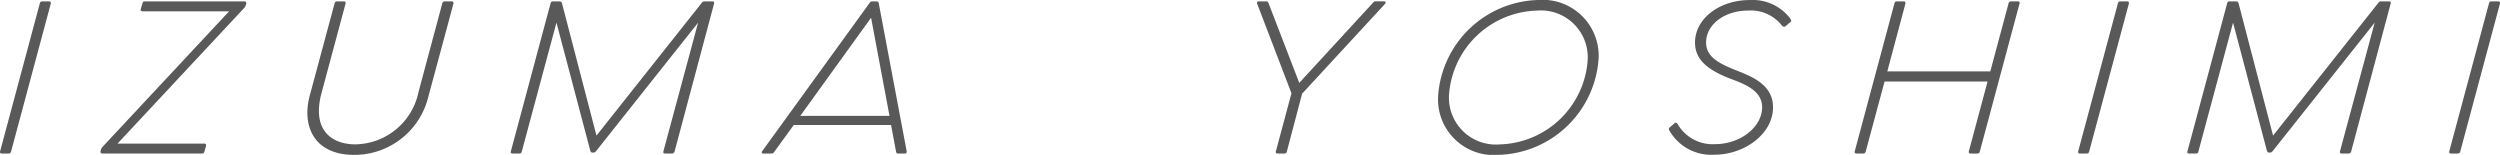 <svg xmlns="http://www.w3.org/2000/svg" width="162.898" height="10.092" viewBox="0 0 162.898 10.092">
  <g id="name" transform="translate(-973.608 -1810.689)">
    <path id="パス_316" data-name="パス 316" d="M973.614,1820.553l2.593-9.66a.149.149,0,0,1,.141-.115h.457c.089,0,.127.051.114.14l-2.593,9.66a.148.148,0,0,1-.139.114h-.458C973.64,1820.692,973.589,1820.642,973.614,1820.553Z" fill="#595959"/>
    <path id="パス_317" data-name="パス 317" d="M980.16,1820.553l.026-.128a.665.665,0,0,1,.077-.139l8.274-8.86h-5.643c-.089,0-.14-.063-.115-.139l.115-.394a.135.135,0,0,1,.139-.115h6.508a.115.115,0,0,1,.114.14l-.038.127a.512.512,0,0,1-.076.14l-8.274,8.859h5.656a.115.115,0,0,1,.114.14l-.114.394a.136.136,0,0,1-.14.114h-6.508A.109.109,0,0,1,980.16,1820.553Z" fill="#595959"/>
    <path id="パス_318" data-name="パス 318" d="M1003.156,1810.918l-1.639,6.076a4.962,4.962,0,0,1-4.83,3.787c-2.631,0-3.419-1.893-2.9-3.851l1.627-6.037a.149.149,0,0,1,.14-.115h.458c.089,0,.127.051.114.14l-1.564,5.821c-.673,2.491.725,3.356,2.2,3.356a4.271,4.271,0,0,0,4.118-3.419l1.551-5.783a.163.163,0,0,1,.152-.115h.458A.11.11,0,0,1,1003.156,1810.918Z" fill="#595959"/>
    <path id="パス_319" data-name="パス 319" d="M1006.894,1820.553l2.592-9.66a.149.149,0,0,1,.141-.115h.444a.16.16,0,0,1,.153.115l2.25,8.63,6.876-8.669a.209.209,0,0,1,.166-.076h.507c.089,0,.14.051.115.14l-2.58,9.66a.178.178,0,0,1-.153.114h-.458c-.089,0-.139-.05-.114-.139l2.263-8.389-6.622,8.338c-.064.089-.115.127-.191.127h-.089c-.076,0-.1-.064-.128-.14l-2.2-8.325-2.263,8.414a.135.135,0,0,1-.139.114h-.458C1006.919,1820.692,1006.855,1820.642,1006.894,1820.553Z" fill="#595959"/>
    <path id="パス_320" data-name="パス 320" d="M1032.584,1820.692h-.458c-.1,0-.127-.063-.14-.165l-.317-1.691h-6.343l-1.246,1.717c-.063.1-.114.139-.19.139h-.56c-.076,0-.127-.076-.051-.165l6.992-9.647a.177.177,0,0,1,.152-.1h.306a.131.131,0,0,1,.139.127l1.818,9.635C1032.7,1820.629,1032.66,1820.692,1032.584,1820.692Zm-1.017-2.453-1.2-6.393-4.614,6.393Z" fill="#595959"/>
    <path id="パス_321" data-name="パス 321" d="M1063.854,1810.943l-5.4,5.847-1,3.788a.147.147,0,0,1-.139.114h-.458c-.089,0-.14-.05-.115-.139l1.017-3.788-2.236-5.834c-.038-.089,0-.153.1-.153h.483a.159.159,0,0,1,.152.1l2.009,5.211,4.83-5.249a.209.209,0,0,1,.165-.064h.521C1063.893,1810.778,1063.931,1810.854,1063.854,1810.943Z" fill="#595959"/>
    <path id="パス_322" data-name="パス 322" d="M1067.312,1816.981a6.715,6.715,0,0,1,6.521-6.292,3.648,3.648,0,0,1,3.94,3.8,6.726,6.726,0,0,1-6.533,6.291A3.631,3.631,0,0,1,1067.312,1816.981Zm9.75-2.4a3.054,3.054,0,0,0-3.318-3.2,5.905,5.905,0,0,0-5.72,5.5,3.057,3.057,0,0,0,3.318,3.216A5.906,5.906,0,0,0,1077.062,1814.579Z" fill="#595959"/>
    <path id="パス_323" data-name="パス 323" d="M1082.732,1818.709c.077-.063.14-.012.191.064a2.625,2.625,0,0,0,2.415,1.309c1.716,0,3.089-1.144,3.089-2.4,0-1.131-1.2-1.538-2.212-1.919-1.221-.5-2.161-1.119-2.161-2.3,0-1.576,1.614-2.771,3.559-2.771a3.082,3.082,0,0,1,2.631,1.182c.064.115.114.191.038.242l-.344.292c-.076.051-.152.013-.228-.064a2.575,2.575,0,0,0-2.2-.966c-1.538,0-2.734.915-2.734,2.072,0,1.017.941,1.424,2.238,1.932.965.394,2.123.941,2.123,2.3,0,1.729-1.857,3.088-3.827,3.088a3.138,3.138,0,0,1-2.911-1.55c-.05-.089-.076-.165-.012-.216Z" fill="#595959"/>
    <path id="パス_324" data-name="パス 324" d="M1105.2,1810.918l-2.593,9.66a.147.147,0,0,1-.139.114h-.458c-.089,0-.14-.05-.115-.139l1.221-4.551h-6.711l-1.233,4.576a.148.148,0,0,1-.14.114h-.458c-.089,0-.14-.05-.114-.139l2.593-9.66a.148.148,0,0,1,.139-.115h.458c.089,0,.127.051.115.14l-1.182,4.423h6.711l1.194-4.448a.15.15,0,0,1,.141-.115h.457C1105.18,1810.778,1105.23,1810.829,1105.2,1810.918Z" fill="#595959"/>
    <path id="パス_325" data-name="パス 325" d="M1109.021,1820.553l2.592-9.66a.149.149,0,0,1,.141-.115h.457c.089,0,.127.051.114.14l-2.593,9.66a.147.147,0,0,1-.139.114h-.458C1109.046,1820.692,1108.995,1820.642,1109.021,1820.553Z" fill="#595959"/>
    <path id="パス_326" data-name="パス 326" d="M1116.139,1820.553l2.592-9.66a.15.15,0,0,1,.14-.115h.445a.16.16,0,0,1,.153.115l2.25,8.63,6.876-8.669a.208.208,0,0,1,.166-.076h.508c.088,0,.139.051.114.14l-2.58,9.66a.178.178,0,0,1-.153.114h-.457c-.089,0-.14-.05-.115-.139l2.263-8.389-6.622,8.338c-.064.089-.115.127-.191.127h-.089c-.076,0-.1-.064-.127-.14l-2.2-8.325-2.262,8.414a.137.137,0,0,1-.14.114h-.458C1116.164,1820.692,1116.1,1820.642,1116.139,1820.553Z" fill="#595959"/>
    <path id="パス_327" data-name="パス 327" d="M1133.2,1820.553l2.593-9.66a.149.149,0,0,1,.141-.115h.457c.089,0,.127.051.114.14l-2.593,9.66a.148.148,0,0,1-.139.114h-.459C1133.224,1820.692,1133.173,1820.642,1133.2,1820.553Z" fill="#595959"/>
  </g>
</svg>
